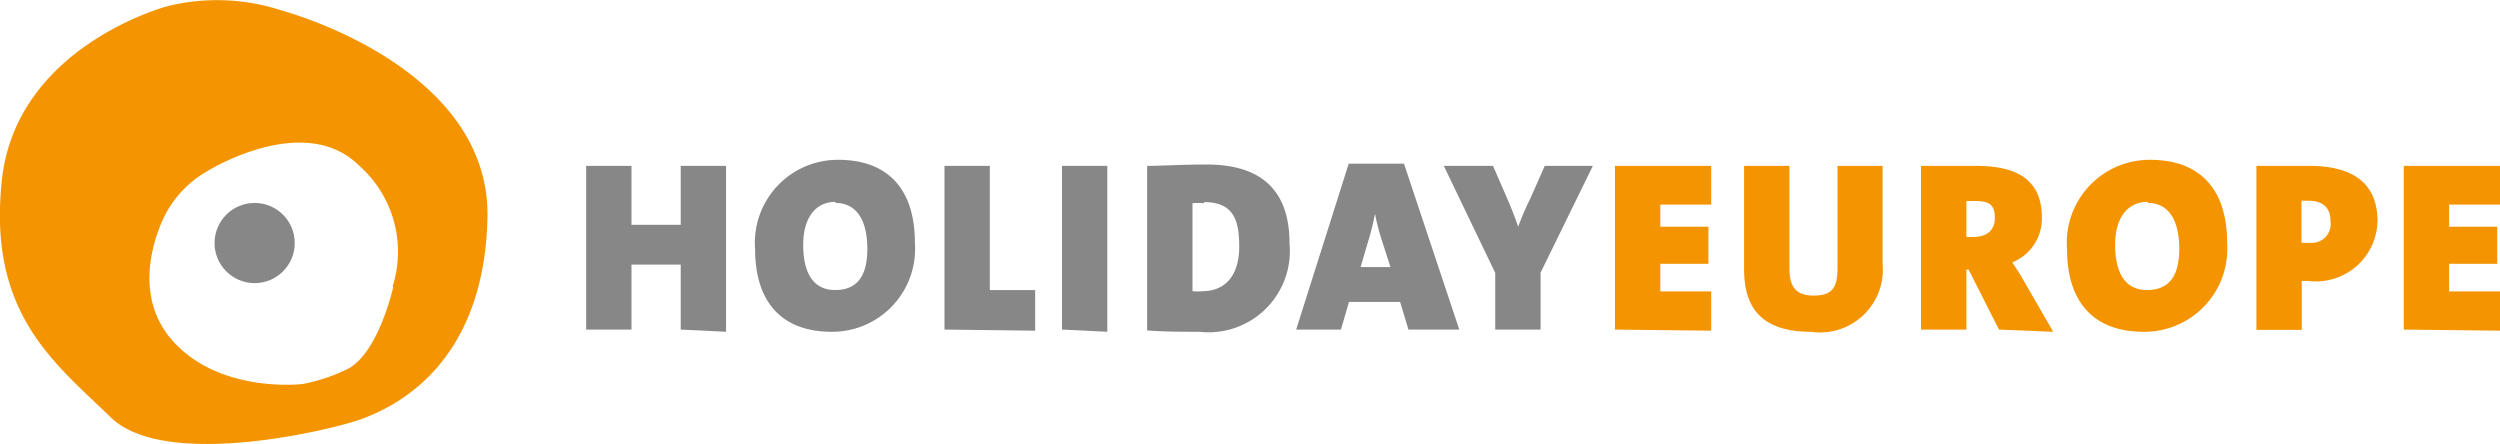 <?xml version="1.0" encoding="UTF-8"?> <svg xmlns="http://www.w3.org/2000/svg" viewBox="0 0 90.42 16.06"><defs><style>.cls-1{fill:#f39400;}.cls-2{fill:#878787;}</style></defs><title>Logo</title><g id="katman_2" data-name="katman 2"><g id="katman_1-2" data-name="katman 1"><path class="cls-1" d="M10.22.39A7.49,7.49,0,0,0,6.07.22S.6,1.65.07,6.5,2,13.14,4,15.09s8.19.41,9.12.05,4.39-1.76,4.51-7.26S10.22.39,10.22.39Zm4,10s-.55,2.5-1.74,3a6.4,6.4,0,0,1-1.54.5s-3,.36-4.71-1.58S6,7.72,6,7.72A3.87,3.87,0,0,1,7.5,6.19S11,4,13,6A4.15,4.15,0,0,1,14.2,10.36Z"></path><circle class="cls-2" cx="9.21" cy="8.79" r="1.45"></circle><path class="cls-2" d="M24.62,11.92V9.57H22.84v2.35H21.2V6h1.64V8.13h1.78V6h1.64v6Z"></path><path class="cls-2" d="M30.09,12c-1.87,0-2.78-1.13-2.78-3a3,3,0,0,1,3-3.22c1.87,0,2.78,1.13,2.78,3A3,3,0,0,1,30.09,12Zm.13-4.7c-.71,0-1.17.56-1.17,1.56s.36,1.63,1.15,1.63S31.37,10,31.37,9,31,7.34,30.22,7.34Z"></path><path class="cls-2" d="M34.16,11.92V6H35.8v4.49h1.64v1.47Z"></path><path class="cls-2" d="M38.41,11.92V6h1.64v6Z"></path><path class="cls-2" d="M43.38,12c-.64,0-1.29,0-1.89-.05V6c.47,0,1.28-.05,2.15-.05,1.73,0,3,.71,3,2.86A2.94,2.94,0,0,1,43.38,12Zm.17-4.65a2.56,2.56,0,0,0-.42,0v3.18a1.62,1.62,0,0,0,.38,0c.74,0,1.31-.5,1.31-1.61C44.82,8,44.64,7.31,43.55,7.31Z"></path><path class="cls-2" d="M50.94,11.92l-.3-1H48.79l-.29,1H46.88l1.9-6h2l2,6Zm-1-3.35a8.58,8.58,0,0,1-.21-.84h0a8.37,8.37,0,0,1-.2.84l-.32,1.09h1.08Z"></path><path class="cls-2" d="M55.72,9.86v2.06H54.08V9.87L52.22,6H54l.56,1.29c.15.35.26.65.35.91h0a9.25,9.25,0,0,1,.43-1L55.87,6h1.74Z"></path><path class="cls-1" d="M58.41,11.92V6h3.48v1.4H60.05V8.2h1.74V9.54H60.05v1h1.84v1.42Z"></path><path class="cls-1" d="M65.5,12c-1.92,0-2.42-1-2.42-2.28V6h1.64V9.69c0,.63.19,1,.87,1s.87-.28.87-1V6h1.63V9.55A2.27,2.27,0,0,1,65.5,12Z"></path><path class="cls-1" d="M72.3,11.92,71.2,9.75h-.08v2.17H69.48V6c.55,0,1.29,0,2,0,1.52,0,2.37.54,2.37,1.86a1.71,1.71,0,0,1-1.07,1.63c.16.24.3.46.43.69l1.05,1.82Zm-.87-4.65-.31,0V8.57h.27c.45,0,.76-.23.76-.68S72,7.27,71.43,7.27Z"></path><path class="cls-1" d="M77.54,12c-1.87,0-2.78-1.13-2.78-3a3,3,0,0,1,3-3.22c1.87,0,2.79,1.13,2.79,3A3,3,0,0,1,77.54,12Zm.14-4.7c-.72,0-1.18.56-1.18,1.56s.36,1.63,1.15,1.63S78.82,10,78.82,9,78.46,7.34,77.68,7.34Z"></path><path class="cls-1" d="M83.47,10.16h-.22v1.77H81.61V6s.89,0,1.92,0c1.58,0,2.46.64,2.46,2A2.23,2.23,0,0,1,83.47,10.16Zm0-2.9h-.23V8.78a2.19,2.19,0,0,0,.3,0A.68.68,0,0,0,84.29,8C84.29,7.56,84.07,7.26,83.48,7.26Z"></path><path class="cls-1" d="M86.94,11.92V6h3.48v1.4H88.58V8.2h1.74V9.54H88.58v1h1.84v1.42Z"></path></g></g></svg> 